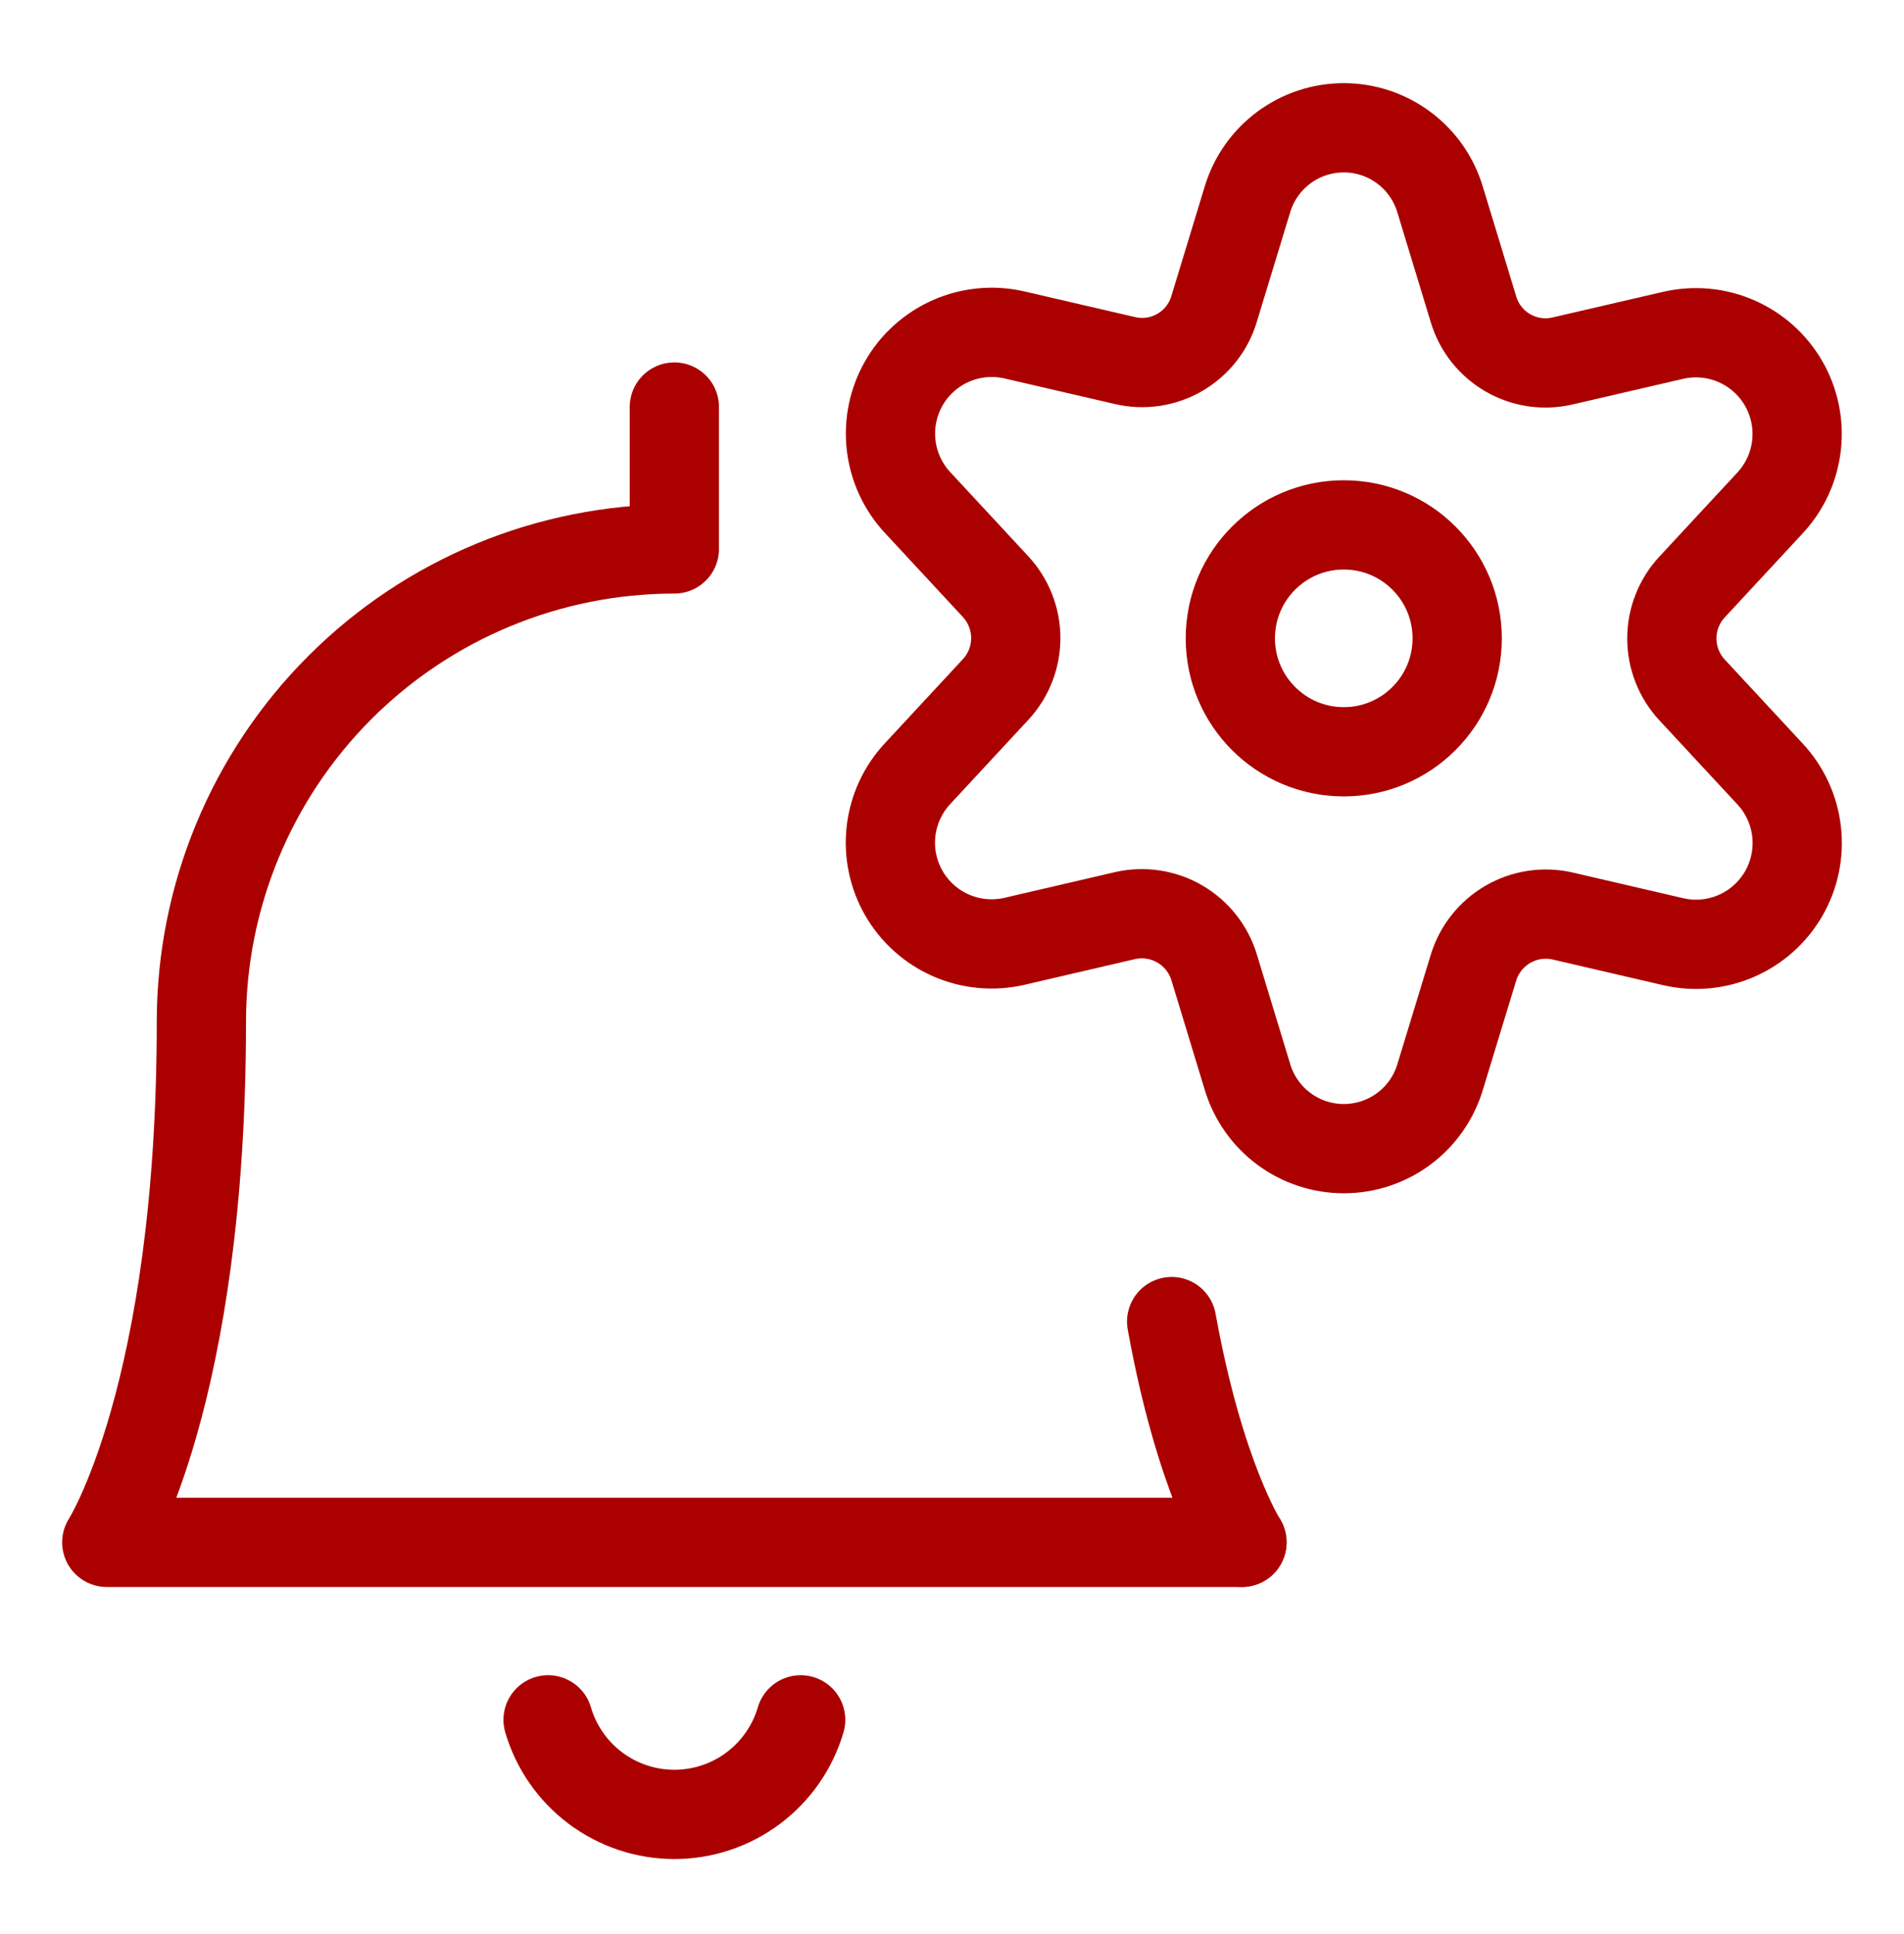 <svg width="64" height="65" viewBox="0 0 64 65" fill="none" xmlns="http://www.w3.org/2000/svg">
<path d="M41.745 51.836H3.589C3.589 51.836 6.769 46.899 6.769 34.347C6.769 30.131 8.444 26.087 11.425 23.106C14.406 20.124 18.45 18.449 22.667 18.449V13.68" stroke="#AA0000" stroke-width="3" stroke-linecap="round" stroke-linejoin="round"/>
<path d="M41.746 51.834C41.746 51.834 40.325 49.628 39.383 44.416" stroke="#AA0000" stroke-width="3" stroke-linecap="round" stroke-linejoin="round"/>
<path d="M18.423 57.801C18.692 58.718 19.251 59.523 20.016 60.096C20.782 60.669 21.712 60.979 22.668 60.979C23.624 60.979 24.554 60.669 25.319 60.096C26.084 59.523 26.643 58.718 26.913 57.801" stroke="#AA0000" stroke-width="3" stroke-linecap="round" stroke-linejoin="round"/>
<path d="M45.169 25.266C47.275 25.266 48.981 23.559 48.981 21.453C48.981 19.348 47.275 17.641 45.169 17.641C43.063 17.641 41.356 19.348 41.356 21.453C41.356 23.559 43.063 25.266 45.169 25.266Z" stroke="#AA0000" stroke-width="3" stroke-linecap="round" stroke-linejoin="round"/>
<path d="M48.408 6.711L49.531 10.402C49.716 11.015 50.127 11.535 50.681 11.856C51.236 12.178 51.891 12.277 52.515 12.133L56.257 11.266C56.966 11.106 57.707 11.177 58.373 11.47C59.039 11.762 59.593 12.259 59.956 12.89C60.318 13.52 60.469 14.25 60.386 14.972C60.304 15.694 59.992 16.371 59.497 16.903L56.877 19.727C56.44 20.197 56.196 20.816 56.196 21.458C56.196 22.1 56.44 22.718 56.877 23.189L59.497 26.012C59.993 26.545 60.306 27.222 60.389 27.945C60.472 28.668 60.321 29.398 59.959 30.029C59.596 30.659 59.041 31.158 58.375 31.45C57.709 31.742 56.966 31.813 56.257 31.652L52.515 30.783C51.892 30.644 51.238 30.744 50.685 31.065C50.132 31.386 49.72 31.903 49.531 32.514L48.408 36.194C48.199 36.891 47.772 37.502 47.188 37.936C46.605 38.37 45.897 38.604 45.17 38.604C44.443 38.604 43.735 38.37 43.152 37.936C42.569 37.502 42.141 36.891 41.932 36.194L40.808 32.501C40.62 31.891 40.208 31.373 39.655 31.052C39.102 30.731 38.448 30.631 37.825 30.77L34.083 31.64C33.373 31.8 32.631 31.729 31.965 31.437C31.299 31.145 30.744 30.647 30.381 30.016C30.019 29.385 29.868 28.655 29.951 27.932C30.034 27.209 30.347 26.532 30.843 26L33.463 23.176C33.9 22.706 34.144 22.087 34.144 21.445C34.144 20.803 33.9 20.185 33.463 19.714L30.843 16.89C30.348 16.358 30.036 15.681 29.954 14.959C29.871 14.237 30.022 13.507 30.384 12.877C30.747 12.247 31.301 11.749 31.967 11.457C32.632 11.165 33.374 11.093 34.083 11.253L37.825 12.12C38.449 12.264 39.104 12.165 39.658 11.844C40.212 11.522 40.624 11.002 40.808 10.389L41.932 6.698C42.142 6.002 42.571 5.393 43.155 4.96C43.739 4.527 44.447 4.293 45.175 4.295C45.902 4.296 46.609 4.532 47.191 4.967C47.774 5.403 48.201 6.014 48.408 6.711Z" stroke="#AA0000" stroke-width="3" stroke-linecap="round" stroke-linejoin="round"/>
</svg>
